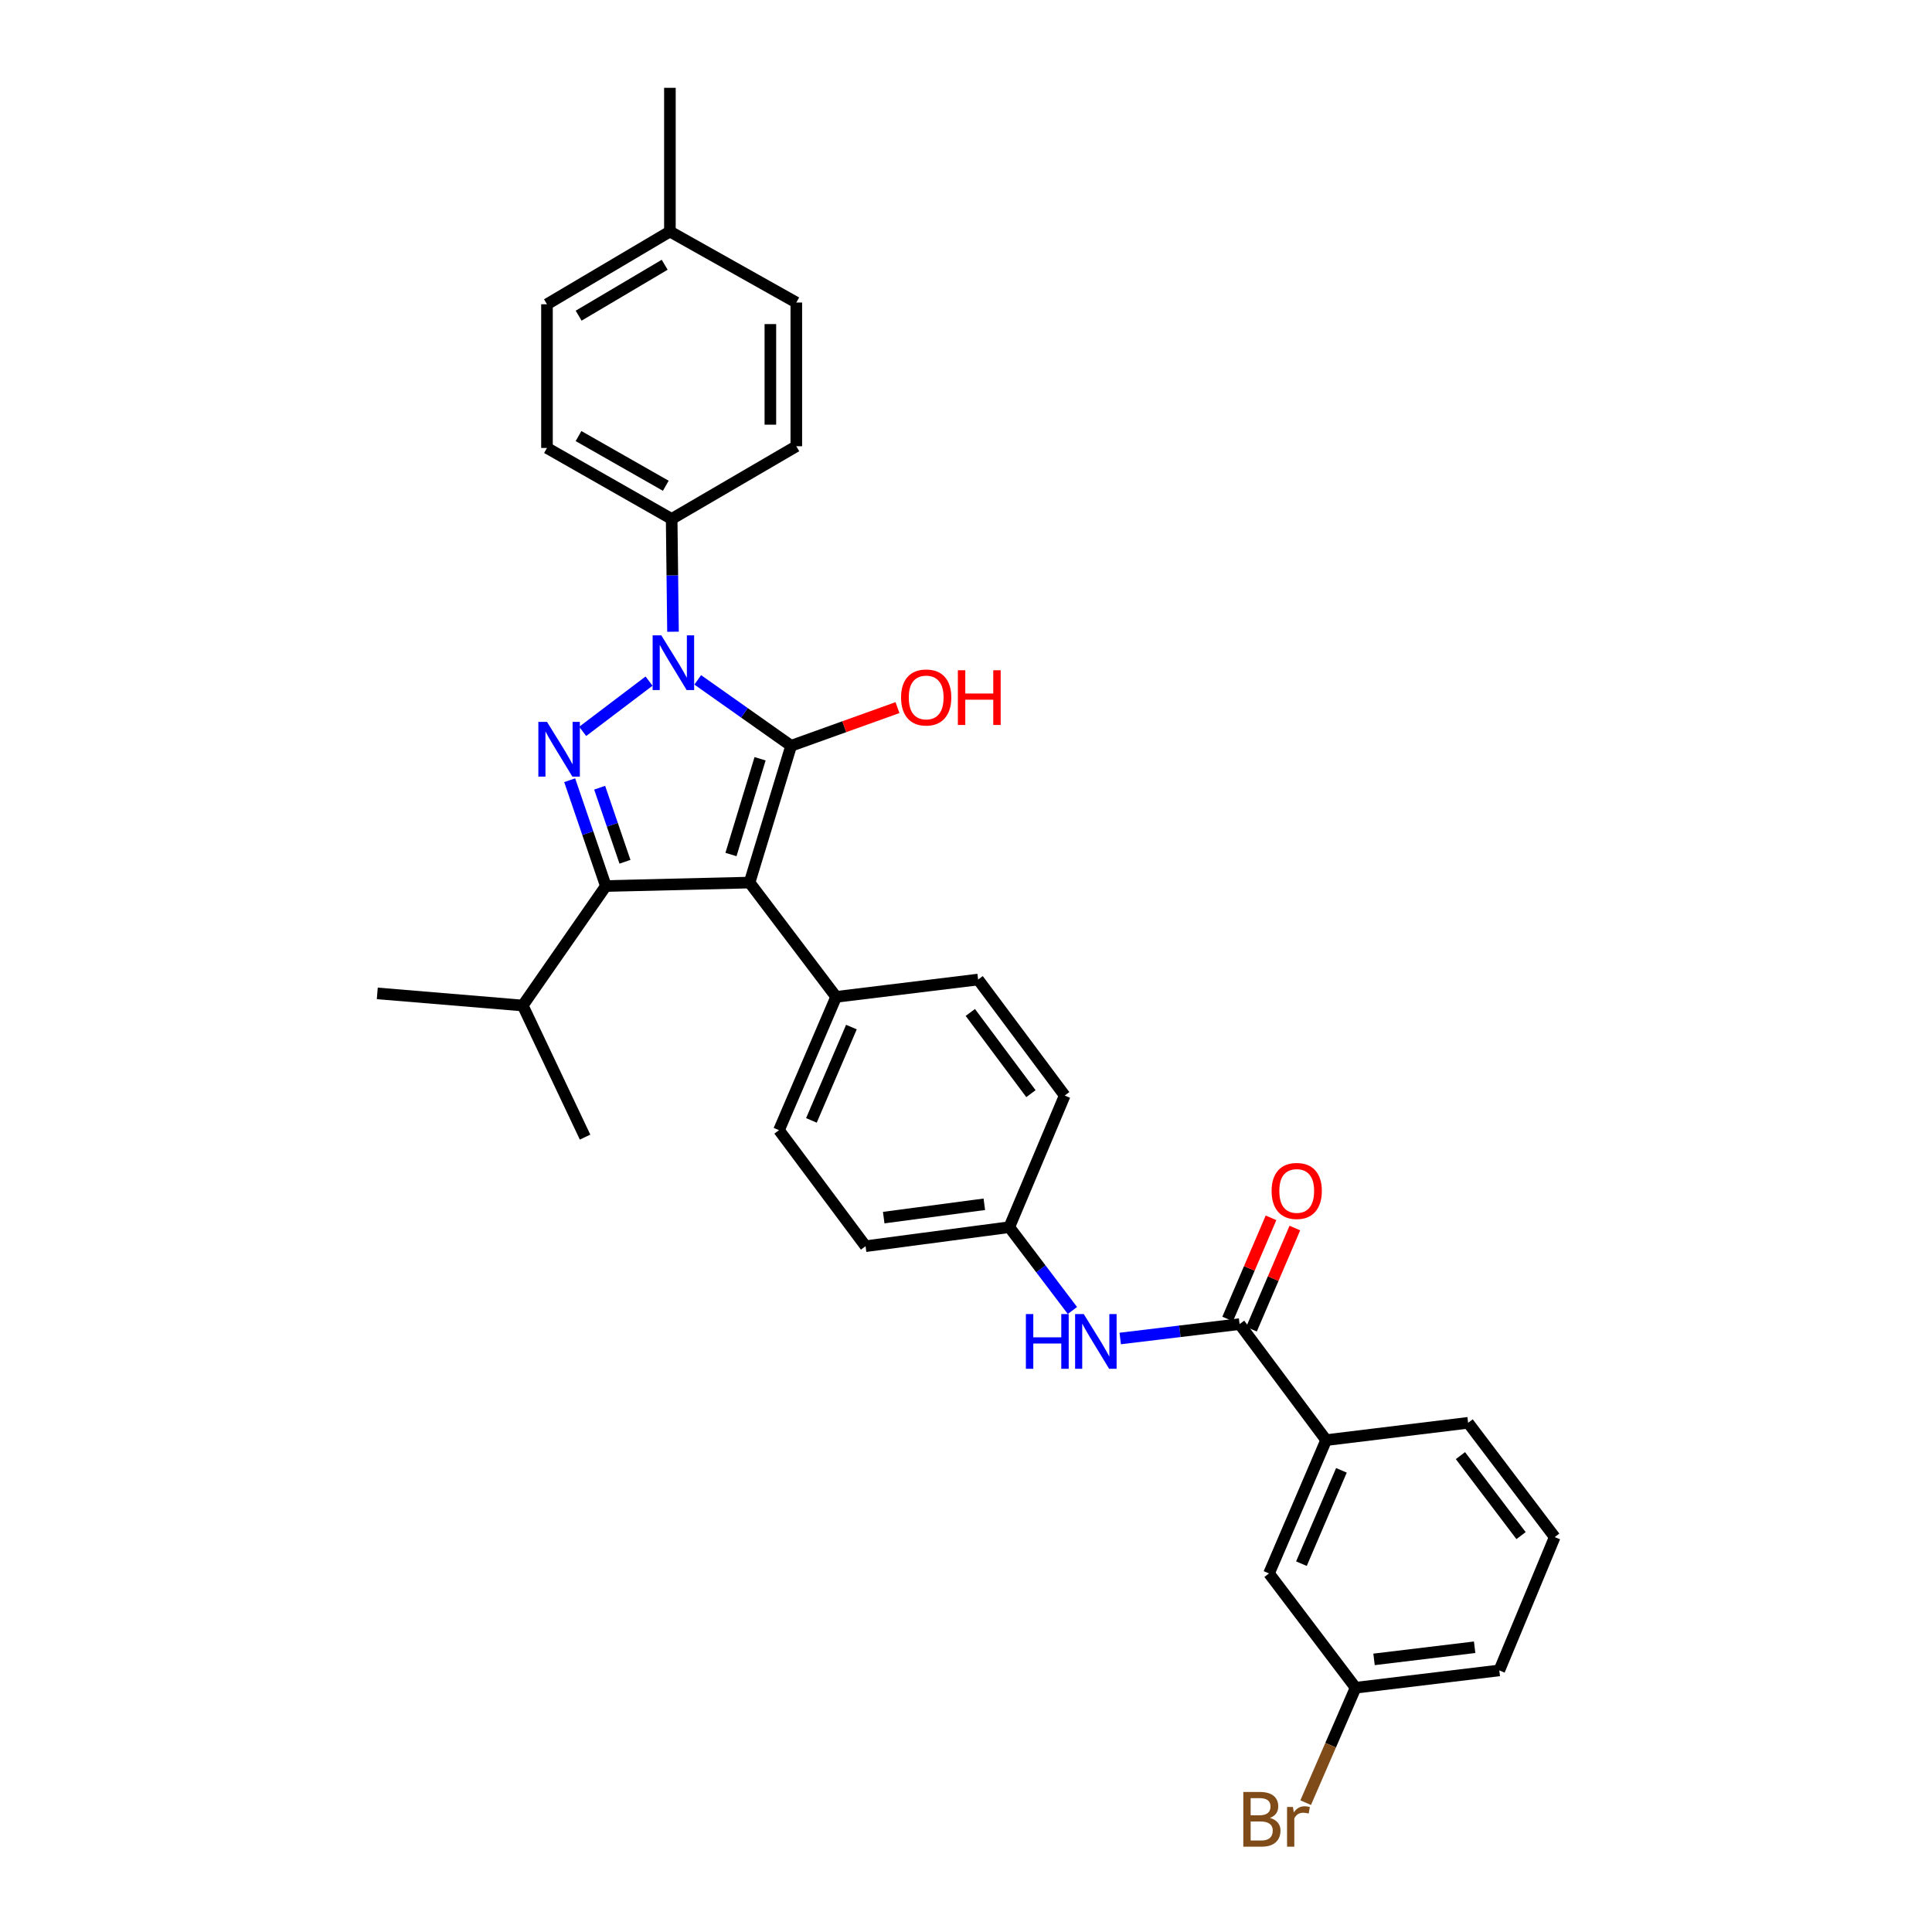 <?xml version='1.0' encoding='iso-8859-1'?>
<svg version='1.1' baseProfile='full'
              xmlns='http://www.w3.org/2000/svg'
                      xmlns:rdkit='http://www.rdkit.org/xml'
                      xmlns:xlink='http://www.w3.org/1999/xlink'
                  xml:space='preserve'
width='1000px' height='1000px' viewBox='0 0 1000 1000'>
<!-- END OF HEADER -->
<rect style='opacity:1.0;fill:#FFFFFF;stroke:none' width='1000' height='1000' x='0' y='0'> </rect>
<path class='bond-0' d='M 579.828,692.801 L 610.717,689.078' style='fill:none;fill-rule:evenodd;stroke:#0000FF;stroke-width:6px;stroke-linecap:butt;stroke-linejoin:miter;stroke-opacity:1' />
<path class='bond-0' d='M 610.717,689.078 L 641.605,685.355' style='fill:none;fill-rule:evenodd;stroke:#000000;stroke-width:6px;stroke-linecap:butt;stroke-linejoin:miter;stroke-opacity:1' />
<path class='bond-1' d='M 555.083,678.306 L 538.745,656.738' style='fill:none;fill-rule:evenodd;stroke:#0000FF;stroke-width:6px;stroke-linecap:butt;stroke-linejoin:miter;stroke-opacity:1' />
<path class='bond-1' d='M 538.745,656.738 L 522.407,635.17' style='fill:none;fill-rule:evenodd;stroke:#000000;stroke-width:6px;stroke-linecap:butt;stroke-linejoin:miter;stroke-opacity:1' />
<path class='bond-2' d='M 686.412,745.402 L 656.837,814.414' style='fill:none;fill-rule:evenodd;stroke:#000000;stroke-width:6px;stroke-linecap:butt;stroke-linejoin:miter;stroke-opacity:1' />
<path class='bond-2' d='M 694.317,761.042 L 673.614,809.351' style='fill:none;fill-rule:evenodd;stroke:#000000;stroke-width:6px;stroke-linecap:butt;stroke-linejoin:miter;stroke-opacity:1' />
<path class='bond-3' d='M 686.412,745.402 L 759.9,736.443' style='fill:none;fill-rule:evenodd;stroke:#000000;stroke-width:6px;stroke-linecap:butt;stroke-linejoin:miter;stroke-opacity:1' />
<path class='bond-4' d='M 686.412,745.402 L 641.605,685.355' style='fill:none;fill-rule:evenodd;stroke:#000000;stroke-width:6px;stroke-linecap:butt;stroke-linejoin:miter;stroke-opacity:1' />
<path class='bond-5' d='M 647.776,688 L 658.998,661.816' style='fill:none;fill-rule:evenodd;stroke:#000000;stroke-width:6px;stroke-linecap:butt;stroke-linejoin:miter;stroke-opacity:1' />
<path class='bond-5' d='M 658.998,661.816 L 670.221,635.632' style='fill:none;fill-rule:evenodd;stroke:#FF0000;stroke-width:6px;stroke-linecap:butt;stroke-linejoin:miter;stroke-opacity:1' />
<path class='bond-5' d='M 635.435,682.711 L 646.657,656.527' style='fill:none;fill-rule:evenodd;stroke:#000000;stroke-width:6px;stroke-linecap:butt;stroke-linejoin:miter;stroke-opacity:1' />
<path class='bond-5' d='M 646.657,656.527 L 657.88,630.343' style='fill:none;fill-rule:evenodd;stroke:#FF0000;stroke-width:6px;stroke-linecap:butt;stroke-linejoin:miter;stroke-opacity:1' />
<path class='bond-6' d='M 656.837,814.414 L 701.652,873.565' style='fill:none;fill-rule:evenodd;stroke:#000000;stroke-width:6px;stroke-linecap:butt;stroke-linejoin:miter;stroke-opacity:1' />
<path class='bond-7' d='M 313.588,458.611 L 387.971,456.821' style='fill:none;fill-rule:evenodd;stroke:#000000;stroke-width:6px;stroke-linecap:butt;stroke-linejoin:miter;stroke-opacity:1' />
<path class='bond-8' d='M 313.588,458.611 L 304.228,431.225' style='fill:none;fill-rule:evenodd;stroke:#000000;stroke-width:6px;stroke-linecap:butt;stroke-linejoin:miter;stroke-opacity:1' />
<path class='bond-8' d='M 304.228,431.225 L 294.869,403.839' style='fill:none;fill-rule:evenodd;stroke:#0000FF;stroke-width:6px;stroke-linecap:butt;stroke-linejoin:miter;stroke-opacity:1' />
<path class='bond-8' d='M 323.485,446.053 L 316.933,426.883' style='fill:none;fill-rule:evenodd;stroke:#000000;stroke-width:6px;stroke-linecap:butt;stroke-linejoin:miter;stroke-opacity:1' />
<path class='bond-8' d='M 316.933,426.883 L 310.382,407.713' style='fill:none;fill-rule:evenodd;stroke:#0000FF;stroke-width:6px;stroke-linecap:butt;stroke-linejoin:miter;stroke-opacity:1' />
<path class='bond-9' d='M 313.588,458.611 L 270.57,520.448' style='fill:none;fill-rule:evenodd;stroke:#000000;stroke-width:6px;stroke-linecap:butt;stroke-linejoin:miter;stroke-opacity:1' />
<path class='bond-10' d='M 387.971,456.821 L 432.785,515.972' style='fill:none;fill-rule:evenodd;stroke:#000000;stroke-width:6px;stroke-linecap:butt;stroke-linejoin:miter;stroke-opacity:1' />
<path class='bond-11' d='M 387.971,456.821 L 409.483,386.018' style='fill:none;fill-rule:evenodd;stroke:#000000;stroke-width:6px;stroke-linecap:butt;stroke-linejoin:miter;stroke-opacity:1' />
<path class='bond-11' d='M 378.351,442.297 L 393.409,392.736' style='fill:none;fill-rule:evenodd;stroke:#000000;stroke-width:6px;stroke-linecap:butt;stroke-linejoin:miter;stroke-opacity:1' />
<path class='bond-12' d='M 409.483,386.018 L 385.314,368.959' style='fill:none;fill-rule:evenodd;stroke:#000000;stroke-width:6px;stroke-linecap:butt;stroke-linejoin:miter;stroke-opacity:1' />
<path class='bond-12' d='M 385.314,368.959 L 361.146,351.899' style='fill:none;fill-rule:evenodd;stroke:#0000FF;stroke-width:6px;stroke-linecap:butt;stroke-linejoin:miter;stroke-opacity:1' />
<path class='bond-13' d='M 409.483,386.018 L 437.008,376.138' style='fill:none;fill-rule:evenodd;stroke:#000000;stroke-width:6px;stroke-linecap:butt;stroke-linejoin:miter;stroke-opacity:1' />
<path class='bond-13' d='M 437.008,376.138 L 464.533,366.258' style='fill:none;fill-rule:evenodd;stroke:#FF0000;stroke-width:6px;stroke-linecap:butt;stroke-linejoin:miter;stroke-opacity:1' />
<path class='bond-14' d='M 335.946,352.542 L 301.59,378.567' style='fill:none;fill-rule:evenodd;stroke:#0000FF;stroke-width:6px;stroke-linecap:butt;stroke-linejoin:miter;stroke-opacity:1' />
<path class='bond-15' d='M 348.349,326.981 L 347.997,297.796' style='fill:none;fill-rule:evenodd;stroke:#0000FF;stroke-width:6px;stroke-linecap:butt;stroke-linejoin:miter;stroke-opacity:1' />
<path class='bond-15' d='M 347.997,297.796 L 347.646,268.611' style='fill:none;fill-rule:evenodd;stroke:#000000;stroke-width:6px;stroke-linecap:butt;stroke-linejoin:miter;stroke-opacity:1' />
<path class='bond-16' d='M 347.646,268.611 L 283.117,231.867' style='fill:none;fill-rule:evenodd;stroke:#000000;stroke-width:6px;stroke-linecap:butt;stroke-linejoin:miter;stroke-opacity:1' />
<path class='bond-16' d='M 344.61,251.432 L 299.44,225.711' style='fill:none;fill-rule:evenodd;stroke:#000000;stroke-width:6px;stroke-linecap:butt;stroke-linejoin:miter;stroke-opacity:1' />
<path class='bond-17' d='M 347.646,268.611 L 412.168,230.972' style='fill:none;fill-rule:evenodd;stroke:#000000;stroke-width:6px;stroke-linecap:butt;stroke-linejoin:miter;stroke-opacity:1' />
<path class='bond-18' d='M 346.744,119.838 L 283.117,157.484' style='fill:none;fill-rule:evenodd;stroke:#000000;stroke-width:6px;stroke-linecap:butt;stroke-linejoin:miter;stroke-opacity:1' />
<path class='bond-18' d='M 344.037,137.04 L 299.498,163.392' style='fill:none;fill-rule:evenodd;stroke:#000000;stroke-width:6px;stroke-linecap:butt;stroke-linejoin:miter;stroke-opacity:1' />
<path class='bond-19' d='M 346.744,119.838 L 346.744,45.455' style='fill:none;fill-rule:evenodd;stroke:#000000;stroke-width:6px;stroke-linecap:butt;stroke-linejoin:miter;stroke-opacity:1' />
<path class='bond-20' d='M 346.744,119.838 L 412.168,156.589' style='fill:none;fill-rule:evenodd;stroke:#000000;stroke-width:6px;stroke-linecap:butt;stroke-linejoin:miter;stroke-opacity:1' />
<path class='bond-21' d='M 283.117,231.867 L 283.117,157.484' style='fill:none;fill-rule:evenodd;stroke:#000000;stroke-width:6px;stroke-linecap:butt;stroke-linejoin:miter;stroke-opacity:1' />
<path class='bond-22' d='M 270.57,520.448 L 302.831,588.565' style='fill:none;fill-rule:evenodd;stroke:#000000;stroke-width:6px;stroke-linecap:butt;stroke-linejoin:miter;stroke-opacity:1' />
<path class='bond-23' d='M 270.57,520.448 L 195.285,514.175' style='fill:none;fill-rule:evenodd;stroke:#000000;stroke-width:6px;stroke-linecap:butt;stroke-linejoin:miter;stroke-opacity:1' />
<path class='bond-24' d='M 522.407,635.17 L 448.017,645.024' style='fill:none;fill-rule:evenodd;stroke:#000000;stroke-width:6px;stroke-linecap:butt;stroke-linejoin:miter;stroke-opacity:1' />
<path class='bond-24' d='M 509.486,623.338 L 457.412,630.235' style='fill:none;fill-rule:evenodd;stroke:#000000;stroke-width:6px;stroke-linecap:butt;stroke-linejoin:miter;stroke-opacity:1' />
<path class='bond-25' d='M 522.407,635.17 L 551.088,567.053' style='fill:none;fill-rule:evenodd;stroke:#000000;stroke-width:6px;stroke-linecap:butt;stroke-linejoin:miter;stroke-opacity:1' />
<path class='bond-26' d='M 448.017,645.024 L 403.21,584.977' style='fill:none;fill-rule:evenodd;stroke:#000000;stroke-width:6px;stroke-linecap:butt;stroke-linejoin:miter;stroke-opacity:1' />
<path class='bond-27' d='M 551.088,567.053 L 506.273,507.006' style='fill:none;fill-rule:evenodd;stroke:#000000;stroke-width:6px;stroke-linecap:butt;stroke-linejoin:miter;stroke-opacity:1' />
<path class='bond-27' d='M 533.606,566.076 L 502.235,524.044' style='fill:none;fill-rule:evenodd;stroke:#000000;stroke-width:6px;stroke-linecap:butt;stroke-linejoin:miter;stroke-opacity:1' />
<path class='bond-28' d='M 432.785,515.972 L 506.273,507.006' style='fill:none;fill-rule:evenodd;stroke:#000000;stroke-width:6px;stroke-linecap:butt;stroke-linejoin:miter;stroke-opacity:1' />
<path class='bond-29' d='M 432.785,515.972 L 403.21,584.977' style='fill:none;fill-rule:evenodd;stroke:#000000;stroke-width:6px;stroke-linecap:butt;stroke-linejoin:miter;stroke-opacity:1' />
<path class='bond-29' d='M 440.69,531.612 L 419.987,579.916' style='fill:none;fill-rule:evenodd;stroke:#000000;stroke-width:6px;stroke-linecap:butt;stroke-linejoin:miter;stroke-opacity:1' />
<path class='bond-30' d='M 412.168,230.972 L 412.168,156.589' style='fill:none;fill-rule:evenodd;stroke:#000000;stroke-width:6px;stroke-linecap:butt;stroke-linejoin:miter;stroke-opacity:1' />
<path class='bond-30' d='M 398.742,219.814 L 398.742,167.746' style='fill:none;fill-rule:evenodd;stroke:#000000;stroke-width:6px;stroke-linecap:butt;stroke-linejoin:miter;stroke-opacity:1' />
<path class='bond-31' d='M 701.652,873.565 L 688.734,903.312' style='fill:none;fill-rule:evenodd;stroke:#000000;stroke-width:6px;stroke-linecap:butt;stroke-linejoin:miter;stroke-opacity:1' />
<path class='bond-31' d='M 688.734,903.312 L 675.817,933.059' style='fill:none;fill-rule:evenodd;stroke:#7F4C19;stroke-width:6px;stroke-linecap:butt;stroke-linejoin:miter;stroke-opacity:1' />
<path class='bond-32' d='M 701.652,873.565 L 776.034,864.6' style='fill:none;fill-rule:evenodd;stroke:#000000;stroke-width:6px;stroke-linecap:butt;stroke-linejoin:miter;stroke-opacity:1' />
<path class='bond-32' d='M 711.202,858.891 L 763.27,852.614' style='fill:none;fill-rule:evenodd;stroke:#000000;stroke-width:6px;stroke-linecap:butt;stroke-linejoin:miter;stroke-opacity:1' />
<path class='bond-33' d='M 759.9,736.443 L 804.715,795.595' style='fill:none;fill-rule:evenodd;stroke:#000000;stroke-width:6px;stroke-linecap:butt;stroke-linejoin:miter;stroke-opacity:1' />
<path class='bond-33' d='M 755.921,753.424 L 787.291,794.83' style='fill:none;fill-rule:evenodd;stroke:#000000;stroke-width:6px;stroke-linecap:butt;stroke-linejoin:miter;stroke-opacity:1' />
<path class='bond-34' d='M 804.715,795.595 L 776.034,864.6' style='fill:none;fill-rule:evenodd;stroke:#000000;stroke-width:6px;stroke-linecap:butt;stroke-linejoin:miter;stroke-opacity:1' />
<path  class='atom-0' d='M 530.995 680.161
L 534.835 680.161
L 534.835 692.201
L 549.315 692.201
L 549.315 680.161
L 553.155 680.161
L 553.155 708.481
L 549.315 708.481
L 549.315 695.401
L 534.835 695.401
L 534.835 708.481
L 530.995 708.481
L 530.995 680.161
' fill='#0000FF'/>
<path  class='atom-0' d='M 560.955 680.161
L 570.235 695.161
Q 571.155 696.641, 572.635 699.321
Q 574.115 702.001, 574.195 702.161
L 574.195 680.161
L 577.955 680.161
L 577.955 708.481
L 574.075 708.481
L 564.115 692.081
Q 562.955 690.161, 561.715 687.961
Q 560.515 685.761, 560.155 685.081
L 560.155 708.481
L 556.475 708.481
L 556.475 680.161
L 560.955 680.161
' fill='#0000FF'/>
<path  class='atom-3' d='M 658.181 616.431
Q 658.181 609.631, 661.541 605.831
Q 664.901 602.031, 671.181 602.031
Q 677.461 602.031, 680.821 605.831
Q 684.181 609.631, 684.181 616.431
Q 684.181 623.311, 680.781 627.231
Q 677.381 631.111, 671.181 631.111
Q 664.941 631.111, 661.541 627.231
Q 658.181 623.351, 658.181 616.431
M 671.181 627.911
Q 675.501 627.911, 677.821 625.031
Q 680.181 622.111, 680.181 616.431
Q 680.181 610.871, 677.821 608.071
Q 675.501 605.231, 671.181 605.231
Q 666.861 605.231, 664.501 608.031
Q 662.181 610.831, 662.181 616.431
Q 662.181 622.151, 664.501 625.031
Q 666.861 627.911, 671.181 627.911
' fill='#FF0000'/>
<path  class='atom-8' d='M 342.281 328.841
L 351.561 343.841
Q 352.481 345.321, 353.961 348.001
Q 355.441 350.681, 355.521 350.841
L 355.521 328.841
L 359.281 328.841
L 359.281 357.161
L 355.401 357.161
L 345.441 340.761
Q 344.281 338.841, 343.041 336.641
Q 341.841 334.441, 341.481 333.761
L 341.481 357.161
L 337.801 357.161
L 337.801 328.841
L 342.281 328.841
' fill='#0000FF'/>
<path  class='atom-9' d='M 283.13 373.649
L 292.41 388.649
Q 293.33 390.129, 294.81 392.809
Q 296.29 395.489, 296.37 395.649
L 296.37 373.649
L 300.13 373.649
L 300.13 401.969
L 296.25 401.969
L 286.29 385.569
Q 285.13 383.649, 283.89 381.449
Q 282.69 379.249, 282.33 378.569
L 282.33 401.969
L 278.65 401.969
L 278.65 373.649
L 283.13 373.649
' fill='#0000FF'/>
<path  class='atom-10' d='M 466.39 361.006
Q 466.39 354.206, 469.75 350.406
Q 473.11 346.606, 479.39 346.606
Q 485.67 346.606, 489.03 350.406
Q 492.39 354.206, 492.39 361.006
Q 492.39 367.886, 488.99 371.806
Q 485.59 375.686, 479.39 375.686
Q 473.15 375.686, 469.75 371.806
Q 466.39 367.926, 466.39 361.006
M 479.39 372.486
Q 483.71 372.486, 486.03 369.606
Q 488.39 366.686, 488.39 361.006
Q 488.39 355.446, 486.03 352.646
Q 483.71 349.806, 479.39 349.806
Q 475.07 349.806, 472.71 352.606
Q 470.39 355.406, 470.39 361.006
Q 470.39 366.726, 472.71 369.606
Q 475.07 372.486, 479.39 372.486
' fill='#FF0000'/>
<path  class='atom-10' d='M 495.79 346.926
L 499.63 346.926
L 499.63 358.966
L 514.11 358.966
L 514.11 346.926
L 517.95 346.926
L 517.95 375.246
L 514.11 375.246
L 514.11 362.166
L 499.63 362.166
L 499.63 375.246
L 495.79 375.246
L 495.79 346.926
' fill='#FF0000'/>
<path  class='atom-28' d='M 657.296 940.955
Q 660.016 941.715, 661.376 943.395
Q 662.776 945.035, 662.776 947.475
Q 662.776 951.395, 660.256 953.635
Q 657.776 955.835, 653.056 955.835
L 643.536 955.835
L 643.536 927.515
L 651.896 927.515
Q 656.736 927.515, 659.176 929.475
Q 661.616 931.435, 661.616 935.035
Q 661.616 939.315, 657.296 940.955
M 647.336 930.715
L 647.336 939.595
L 651.896 939.595
Q 654.696 939.595, 656.136 938.475
Q 657.616 937.315, 657.616 935.035
Q 657.616 930.715, 651.896 930.715
L 647.336 930.715
M 653.056 952.635
Q 655.816 952.635, 657.296 951.315
Q 658.776 949.995, 658.776 947.475
Q 658.776 945.155, 657.136 943.995
Q 655.536 942.795, 652.456 942.795
L 647.336 942.795
L 647.336 952.635
L 653.056 952.635
' fill='#7F4C19'/>
<path  class='atom-28' d='M 669.216 935.275
L 669.656 938.115
Q 671.816 934.915, 675.336 934.915
Q 676.456 934.915, 677.976 935.315
L 677.376 938.675
Q 675.656 938.275, 674.696 938.275
Q 673.016 938.275, 671.896 938.955
Q 670.816 939.595, 669.936 941.155
L 669.936 955.835
L 666.176 955.835
L 666.176 935.275
L 669.216 935.275
' fill='#7F4C19'/>
</svg>
